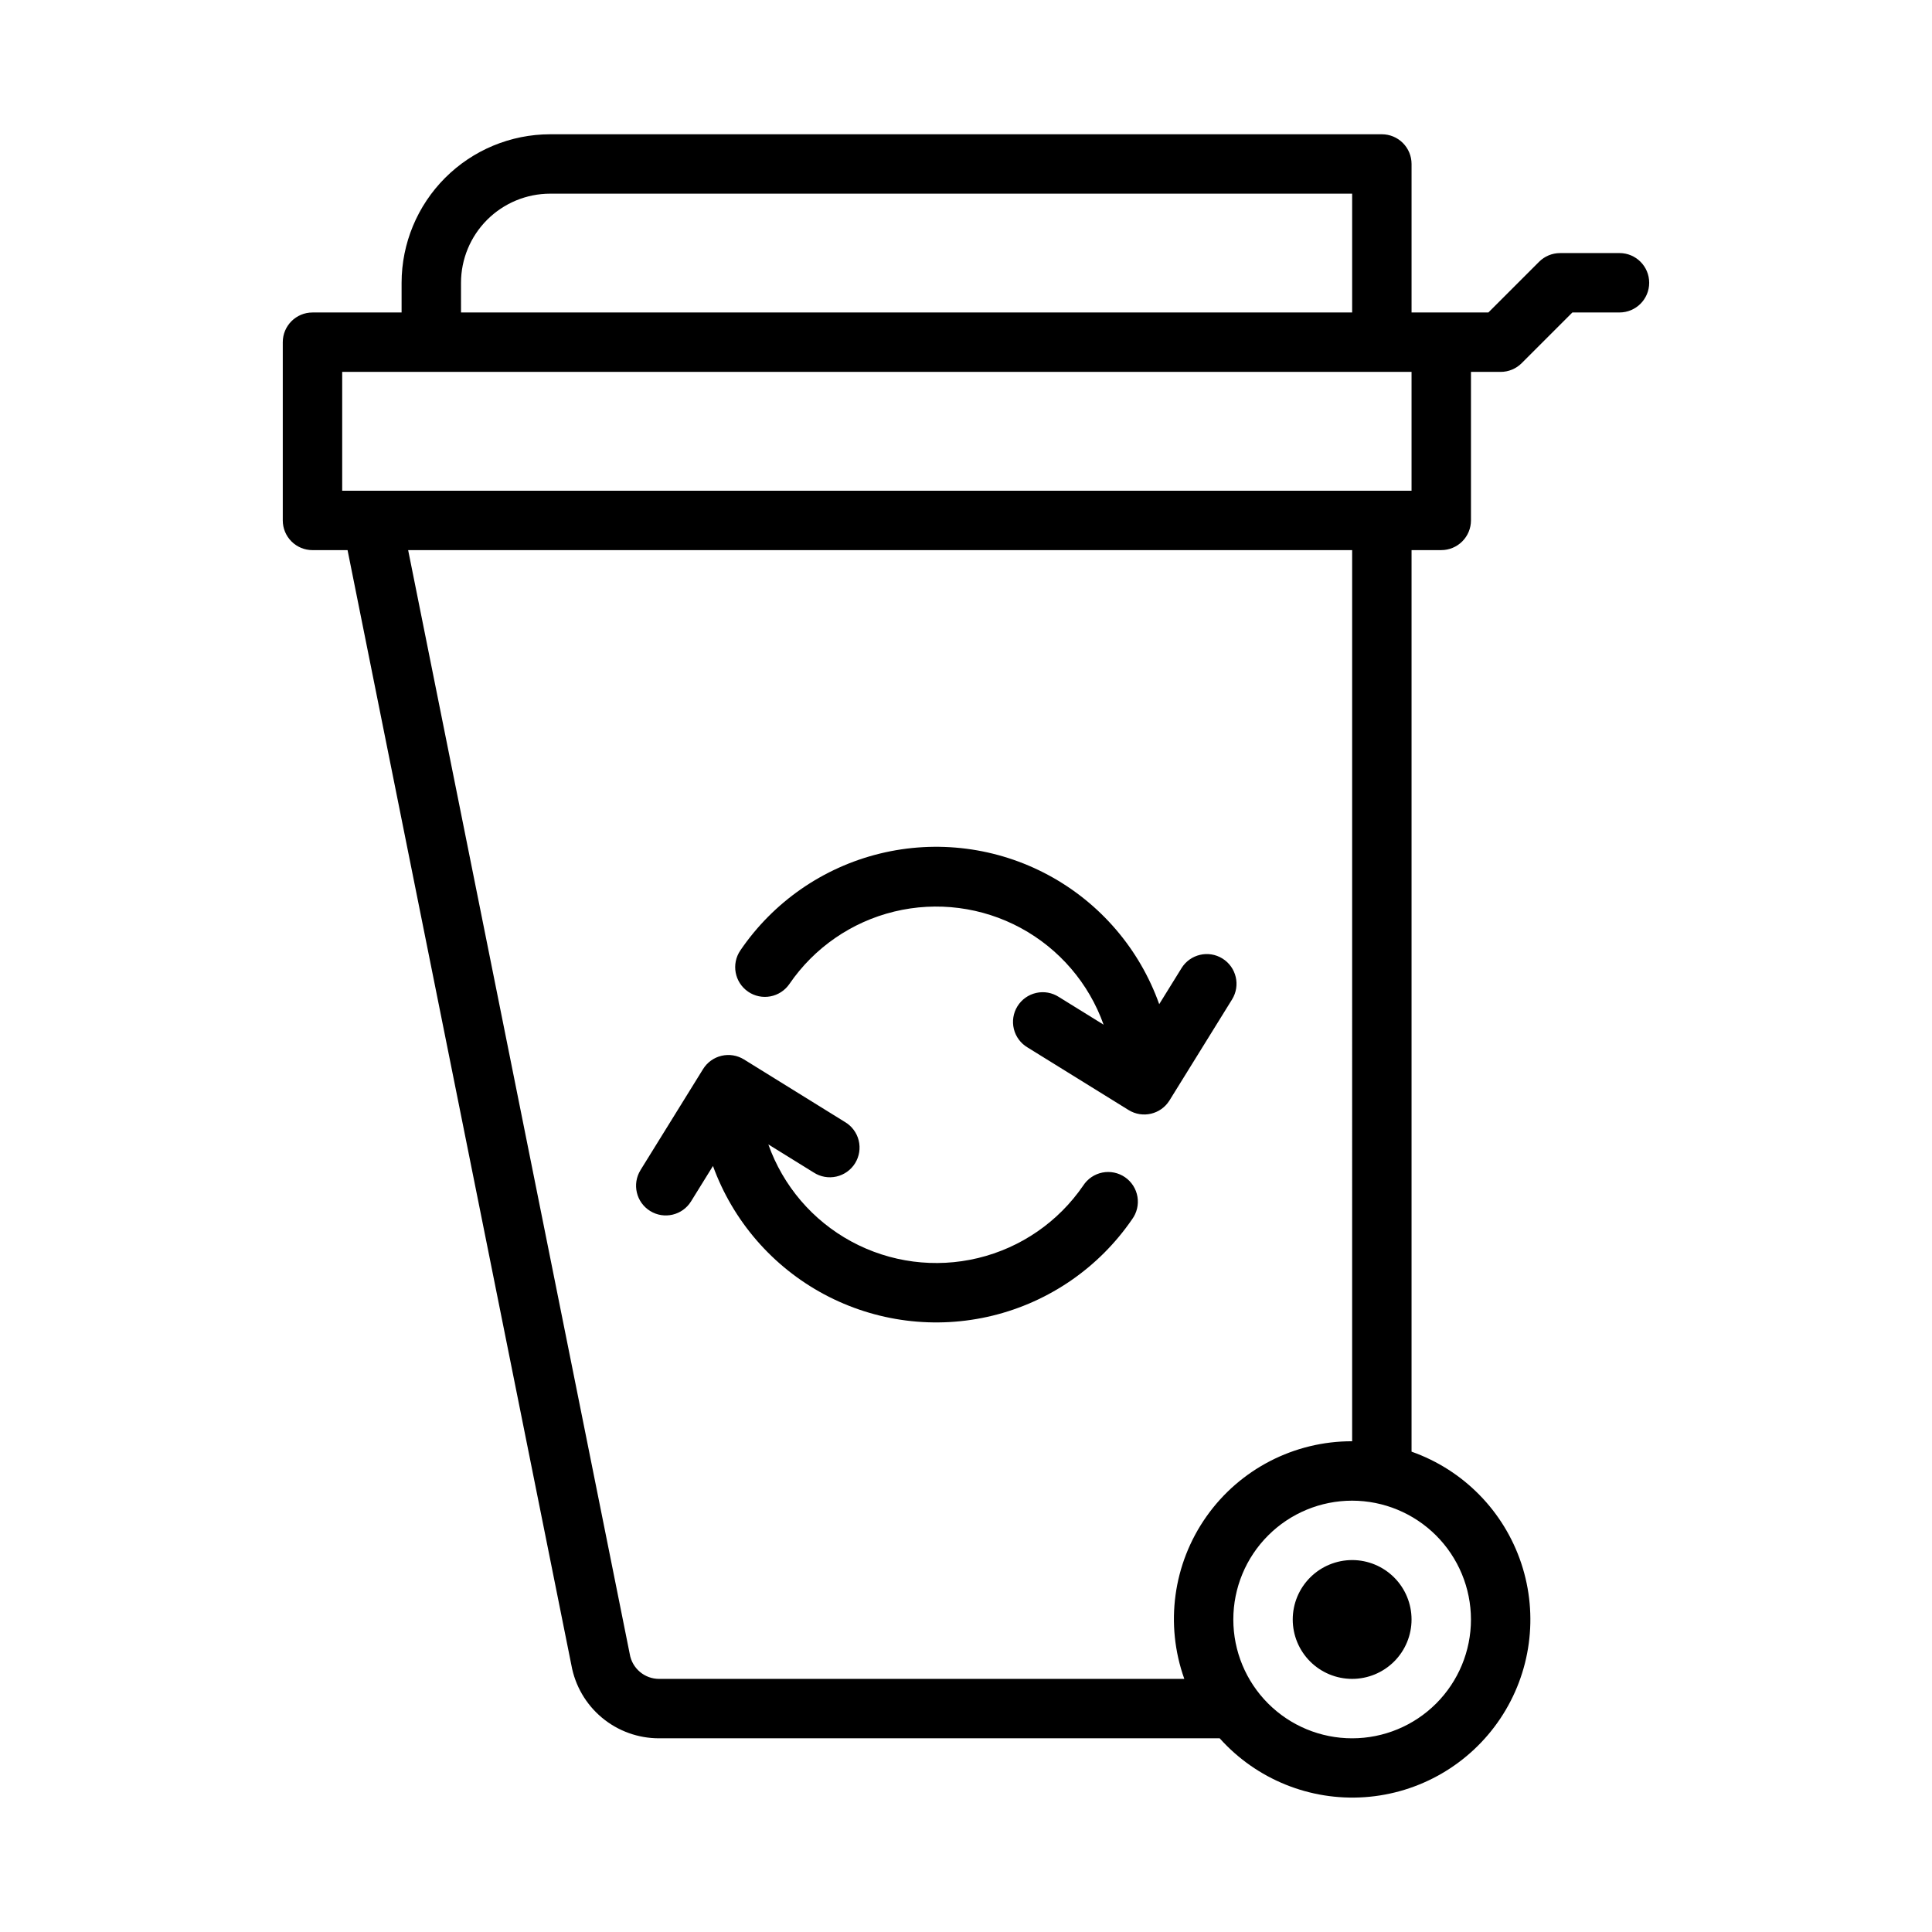 <?xml version="1.0" encoding="UTF-8"?>
<!-- Uploaded to: SVG Repo, www.svgrepo.com, Generator: SVG Repo Mixer Tools -->
<svg fill="#000000" width="800px" height="800px" version="1.1" viewBox="144 144 512 512" xmlns="http://www.w3.org/2000/svg">
 <path d="m573.18 211.07h-15.746c-2.086 0-4.09 0.828-5.562 2.305l-13.441 13.438h-20.355v-39.359c0-2.086-0.828-4.09-2.305-5.566-1.477-1.477-3.481-2.305-5.566-2.305h-220.42c-10.434 0.012-20.438 4.164-27.816 11.543s-11.531 17.383-11.543 27.816v7.871h-23.617c-4.348 0-7.871 3.527-7.871 7.875v47.23c0 2.09 0.828 4.09 2.305 5.566 1.477 1.477 3.481 2.305 5.566 2.305h9.297l59.316 295.48c0.98 5.453 3.848 10.383 8.098 13.93 4.254 3.547 9.621 5.484 15.156 5.469h148.55c9.723 10.859 23.918 16.617 38.461 15.598 14.539-1.023 27.793-8.707 35.902-20.82 8.109-12.117 10.164-27.297 5.566-41.129-4.602-13.836-15.336-24.766-29.082-29.613v-238.92h7.871c2.09 0 4.09-0.828 5.566-2.305s2.309-3.477 2.309-5.566v-39.359h7.871c2.086 0 4.09-0.832 5.566-2.309l13.438-13.438h12.484c4.348 0 7.871-3.523 7.871-7.871s-3.523-7.871-7.871-7.871zm-307.01 7.871c0.004-6.262 2.496-12.262 6.922-16.691 4.43-4.426 10.43-6.918 16.691-6.926h212.55v31.488h-236.16zm267.65 354.24c0 8.352-3.32 16.359-9.223 22.266-5.906 5.906-13.914 9.223-22.266 9.223-8.352 0-16.363-3.316-22.266-9.223-5.906-5.906-9.223-13.914-9.223-22.266 0-8.352 3.316-16.359 9.223-22.266 5.902-5.906 13.914-9.223 22.266-9.223 8.348 0.008 16.352 3.328 22.254 9.23 5.902 5.906 9.223 13.91 9.234 22.258zm-31.488-47.23v-0.004c-15.348-0.039-29.754 7.394-38.605 19.93-8.852 12.535-11.043 28.598-5.871 43.047h-139.18c-3.856 0.004-7.148-2.781-7.785-6.586l-58.727-292.55h250.17zm15.742-251.91h-283.39v-31.488h283.39zm-175.82 132.76c-3.582-2.457-4.5-7.352-2.047-10.941 8.734-12.84 21.922-21.98 37.008-25.664 15.086-3.68 31-1.637 44.664 5.738 13.668 7.371 24.113 19.551 29.324 34.18l5.914-9.547h-0.004c2.293-3.699 7.148-4.84 10.844-2.551 3.699 2.293 4.84 7.144 2.551 10.844l-16.582 26.766c-2.293 3.695-7.144 4.832-10.84 2.543l-26.766-16.582c-1.82-1.078-3.133-2.84-3.637-4.894-0.504-2.055-0.16-4.227 0.953-6.023s2.902-3.074 4.969-3.535c2.062-0.465 4.227-0.078 6 1.07l11.859 7.344 0.004 0.004c-3.906-10.969-11.738-20.102-21.98-25.641-10.242-5.535-22.176-7.082-33.492-4.34-11.312 2.738-21.215 9.574-27.789 19.184-1.18 1.723-3 2.91-5.051 3.293-2.055 0.387-4.18-0.062-5.902-1.246zm-28.512 47.281 16.582-26.773v0.004c1.098-1.777 2.856-3.043 4.891-3.519 2.031-0.48 4.172-0.129 5.949 0.973l26.766 16.582-0.004-0.004c1.82 1.078 3.133 2.844 3.637 4.898s0.16 4.223-0.953 6.023c-1.113 1.797-2.902 3.07-4.969 3.535-2.062 0.465-4.227 0.078-6-1.074l-12.023-7.445c3.902 11 11.738 20.168 22 25.727 10.262 5.562 22.223 7.125 33.566 4.387 11.348-2.734 21.277-9.578 27.875-19.207 1.156-1.789 2.984-3.031 5.07-3.449 2.09-0.418 4.254 0.027 6.008 1.234s2.941 3.074 3.297 5.172-0.156 4.254-1.414 5.969c-8.77 12.785-21.949 21.883-37.016 25.555-15.062 3.668-30.953 1.648-44.621-5.676-13.664-7.32-24.148-19.43-29.441-34l-5.809 9.379c-2.289 3.699-7.141 4.84-10.84 2.551-3.699-2.289-4.84-7.141-2.551-10.836zm188.59 103.35c4.176 0 8.18 1.66 11.133 4.613s4.609 6.957 4.609 11.133c0 4.176-1.656 8.18-4.609 11.133s-6.957 4.609-11.133 4.609c-4.176 0-8.18-1.656-11.133-4.609s-4.613-6.957-4.613-11.133c0.004-4.176 1.664-8.176 4.617-11.129 2.953-2.949 6.953-4.609 11.129-4.617z"/>
</svg>